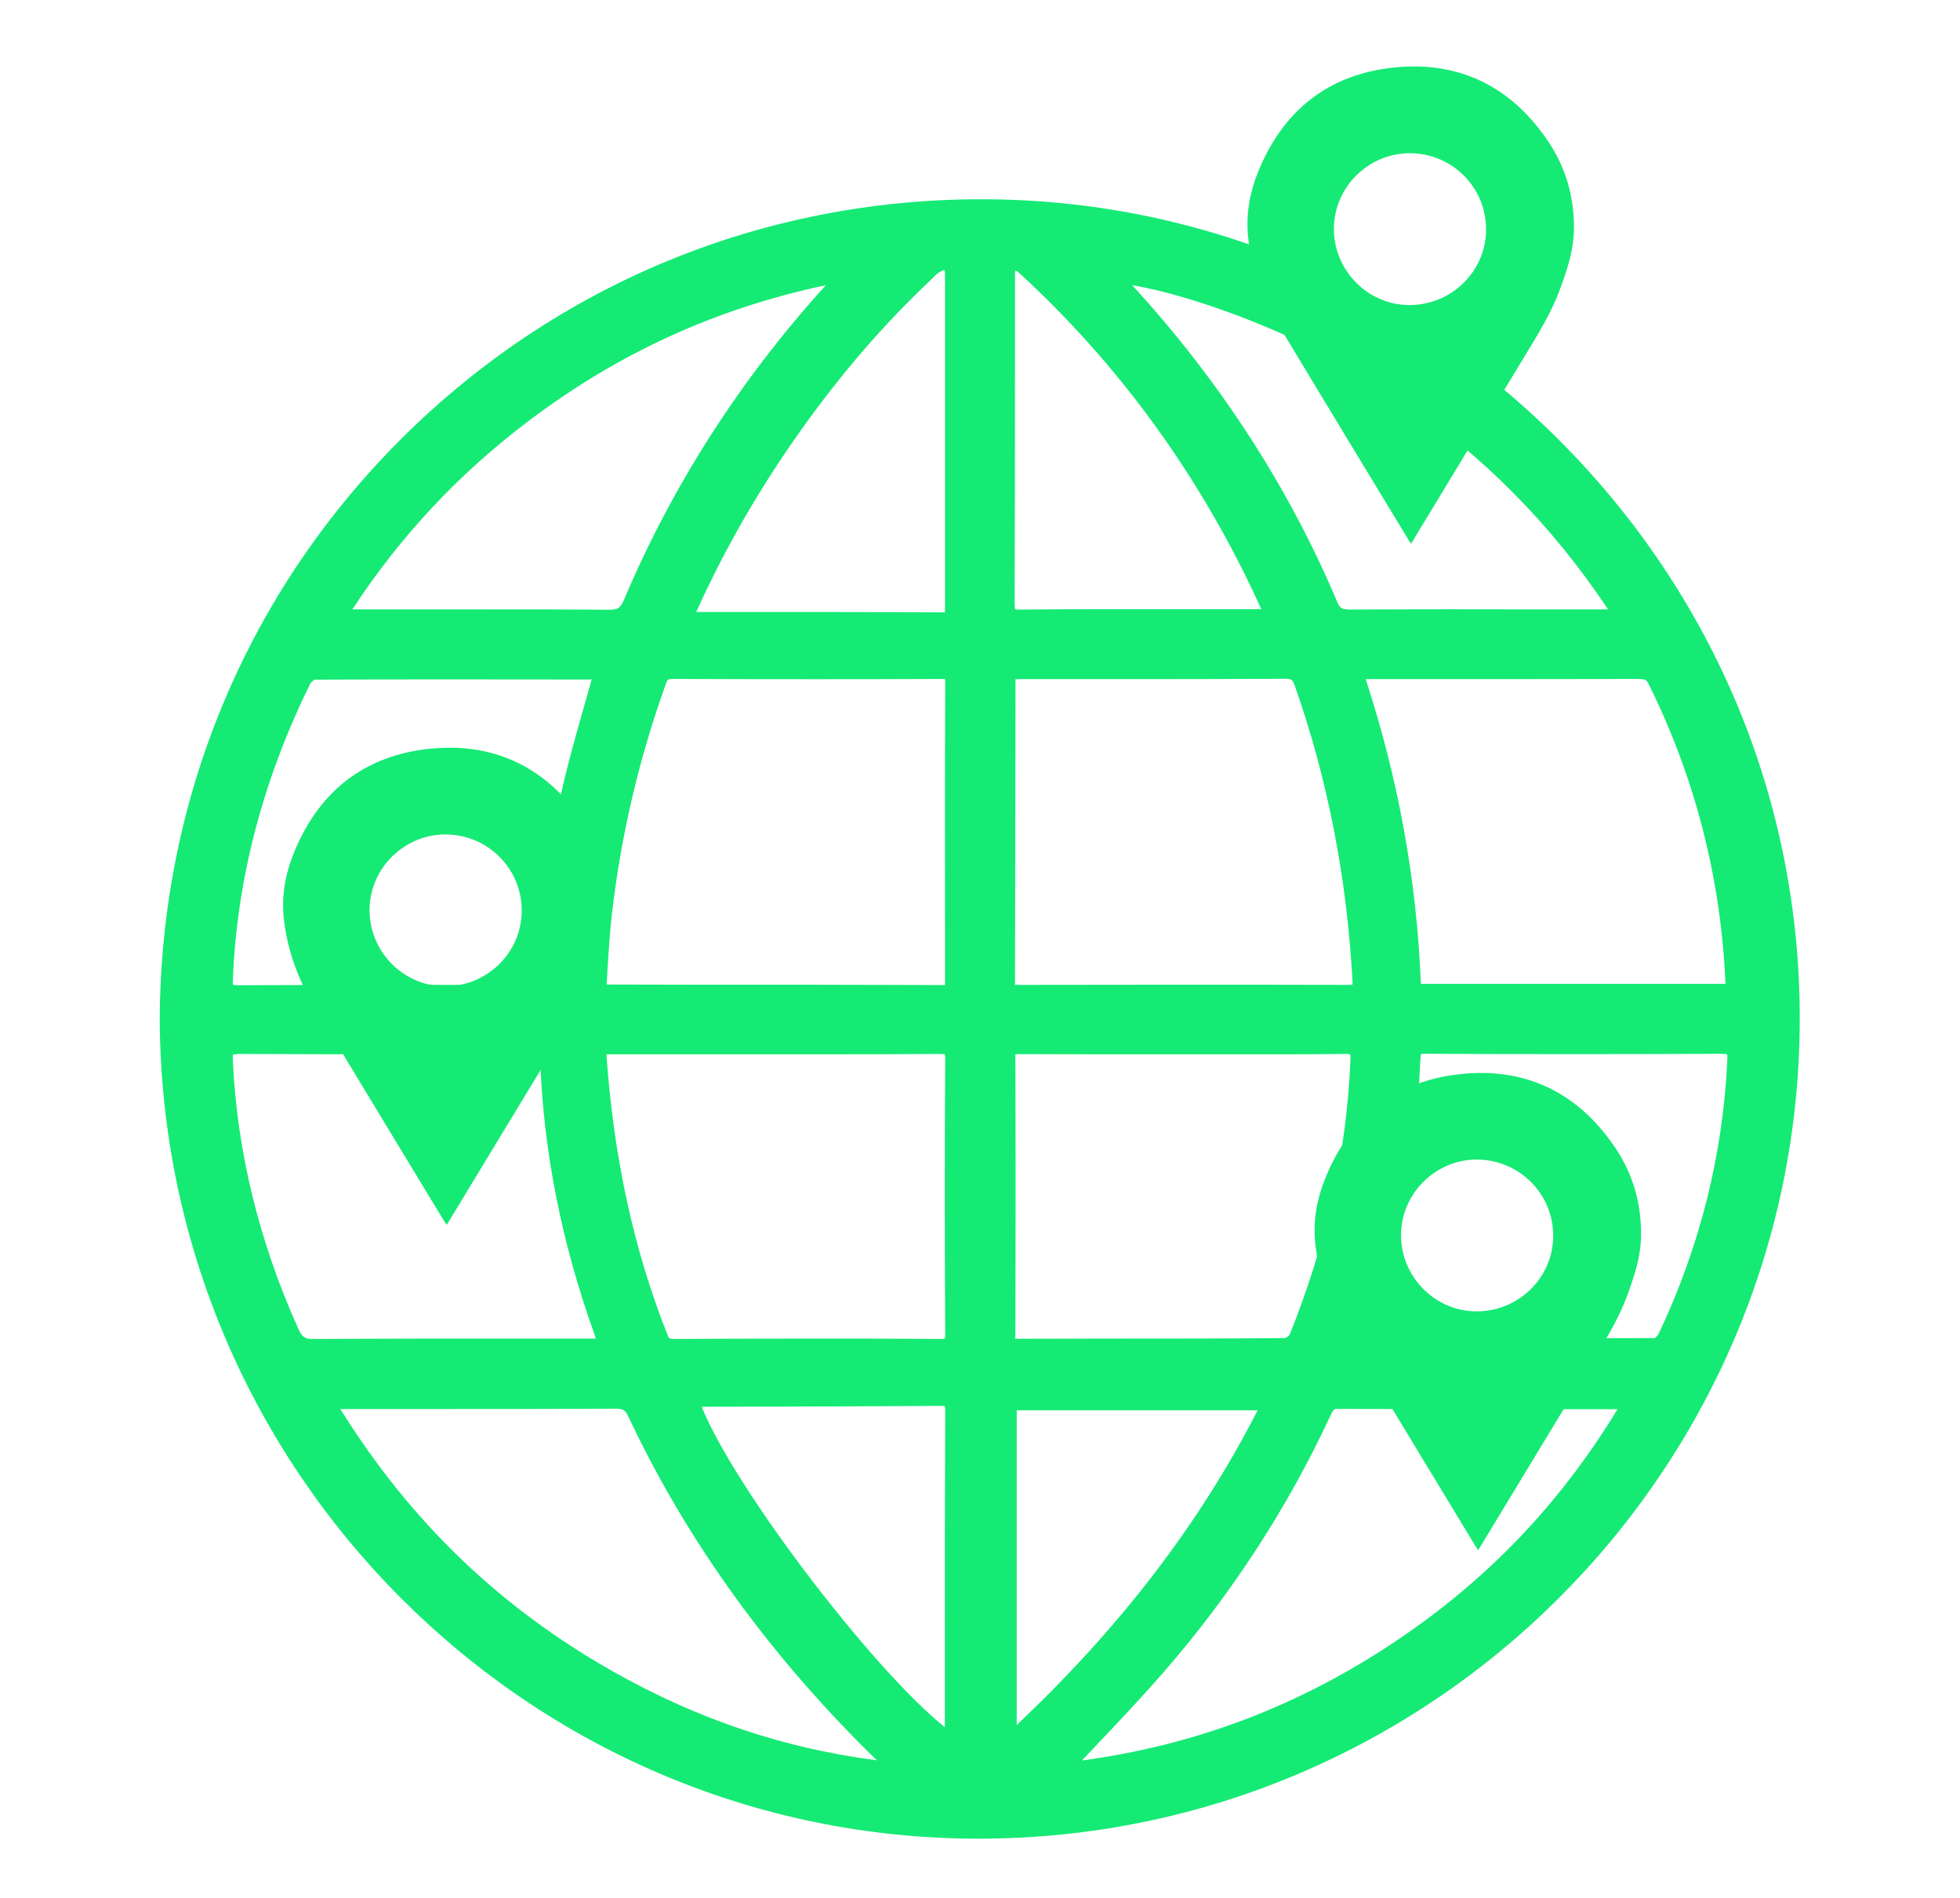 <svg width="63" height="61" viewBox="0 0 1080 1080" fill="none" xmlns="http://www.w3.org/2000/svg">
<path d="M823.1 659.9C799.5 659.7 779.8 679 779.6 702.6C779.4 726.3 798.5 746 822.1 746.3C846.2 746.6 866 727.4 866.2 703.6C866.4 679.7 847.2 660.2 823.1 659.9ZM823.5 882.2C822.8 881.1 822.3 880.5 821.9 879.8C797.5 839.5 773 799.2 748.7 758.8C739.2 743.1 732.8 726.2 730.8 707.8C729.5 695.4 731.5 683.3 736 671.8C750 636.2 776.1 615 814.1 611.2C851.6 607.4 881.3 622.6 902.1 654.1C911.8 668.8 916.4 685.4 916.2 703.1C916.1 715.1 912.3 726.5 908.2 737.6C903.2 751 895.7 763.1 888.3 775.3C867.4 809.7 846.6 844.2 825.7 878.6C825.1 879.6 824.4 880.7 823.5 882.2Z" fill="#15EA75"/>
<path d="M236.1 474.9C212.5 474.7 192.8 494 192.6 517.6C192.4 541.3 211.5 561 235.1 561.3C259.2 561.6 279 542.4 279.2 518.6C279.4 494.6 260.2 475.1 236.1 474.9ZM236.5 697.1C235.8 696 235.3 695.4 234.9 694.7C210.5 654.4 186 614.1 161.7 573.7C152.2 558 145.8 541.1 143.8 522.7C142.5 510.3 144.5 498.2 149 486.7C163 451.1 189.1 429.9 227.1 426.1C264.6 422.3 294.3 437.5 315.1 469C324.8 483.7 329.4 500.3 329.2 518C329.1 530 325.3 541.4 321.2 552.5C316.2 565.9 308.7 578 301.3 590.2C280.4 624.6 259.6 659.1 238.7 693.5C238.1 694.6 237.4 695.7 236.5 697.1Z" fill="#15EA75"/>
<path d="M626.6 162.3C676.5 216.7 715.8 277.4 743.4 342.8C744.9 346.3 746.1 346.8 750.3 346.9C787.5 346.7 824.8 346.7 862 346.8H897.4C865.3 298.5 825.9 258.8 777.3 225.7C727.1 191.6 662.1 168.2 626.6 162.3ZM750.1 359.8C743.4 359.8 735.9 358.3 731.5 347.9C703.5 281.4 663.1 219.9 611.5 165.1C610 163.5 608.5 161.9 607.1 160.2C606 158.9 605.6 157.7 605.4 157L602.7 148.6L611.3 148H611.6C642.7 148 723.2 173.4 784.4 215.1C837.8 251.5 880.4 295.5 914.5 349.8L920.7 359.7H861.8C824.6 359.7 787.4 359.7 750.2 359.8H750.1ZM560.3 346.8C560.6 346.8 561.7 347 563.3 346.9C595.6 346.6 628.5 346.7 660.3 346.7H699C699.4 346.7 699.7 346.7 700.1 346.7C666.6 272.7 620 208.1 561.5 154.6C561.3 154.4 560.7 154.2 560 154C560 154.9 559.9 155.8 559.9 156.6V207.7C559.9 252.8 559.9 298 559.7 343.2C559.7 345.5 559.9 346.5 560 346.8C560.2 346.8 560.3 346.8 560.3 346.8ZM563.1 359.9C559.2 359.9 554.5 359.4 551 356C547.4 352.5 547 347.6 547 343.3C547.2 298.2 547.2 253 547.2 207.9V156.8C547.2 154.8 547.3 152.8 547.5 150.2L548.1 137.5L556.1 140C557.5 140.4 558.9 140.7 560.2 141C563.8 141.8 567.4 142.6 570.4 145.3C630.9 200.7 679 267.7 713.3 344.5C713.8 345.7 714.1 346.8 714.6 348.6C714.8 349.3 715 350.2 715.2 351.2L717.3 358.9L705.6 359.5C703.2 359.6 701.2 359.7 699.2 359.8H660.4C628.7 359.7 595.8 359.7 563.6 360H563.1V359.9ZM256.2 346.8C280.4 346.8 304.9 346.8 329.1 347C333.9 347 335.4 346.1 337.5 341.1C365.1 275.9 403.7 215.8 452.3 162.3C390 175.5 334.8 200.7 284 238.9C243.6 269.3 210.4 304.7 182.8 346.8H219.5C231.6 346.8 243.9 346.8 256.2 346.8ZM329.3 359.9H329C292.5 359.6 255.4 359.7 219.6 359.7H159.6L165.7 349.9C195.4 302 231.6 262.4 276.4 228.6C333.7 185.5 396.4 158.5 468.3 146.1L485.2 143.2L471.7 159.8C470.2 161.7 469.1 163.1 467.8 164.4C417.3 218.4 377.5 279.5 349.3 346.1C345.2 355.7 339.2 359.9 329.3 359.9ZM378.5 348.3H419.5C453 348.3 486.4 348.3 519.9 348.5H520.1C520.1 347.9 520.1 347.3 520.1 346.7V263.6C520.1 227.8 520.1 192 520.1 156.2C520.1 154.7 519.8 153.9 519.7 153.6C519.5 153.7 518.6 153.9 517.1 154.8C515.7 155.6 514.3 157 512.8 158.5L511.5 159.8C485.2 184.6 461.3 212.3 438.4 244.4C414.4 278.1 394.8 312.2 378.5 348.3ZM520 361.4H519.9C486.5 361.3 453 361.2 419.6 361.2H373.6C372.1 361.2 370.9 360.9 369.7 360.6C369.2 360.5 368.6 360.3 367.8 360.2L360 358.6L363.2 351.3C380.5 311.2 401.7 273.8 428 236.9C451.4 204.1 475.8 175.8 502.8 150.4L504 149.3C505.9 147.5 508 145.4 510.7 143.8C518.4 139.2 523.8 141 526.4 142.5C528.9 143.9 533.2 147.6 533.2 156.2C533.2 192 533.2 227.8 533.2 263.6V346.2C533.2 350 533.2 354.5 529.8 357.9C527.3 360.3 524.2 361.4 520 361.4ZM790.9 559.9H964.2C964.2 559.7 964.2 559.4 964.2 559.2C961.6 499.8 947 442.7 920.6 389.5C919.3 386.9 918.9 386.5 914.5 386.4C874.9 386.5 835.3 386.5 795.7 386.5H759.5C778.2 443.9 788.5 500.8 790.9 559.9ZM976.4 572.8H778.4L778.2 566.6C776.3 503.6 765.2 443.3 744.4 382.2L741.5 373.7H795.6C835.2 373.7 874.8 373.7 914.4 373.6H914.6C920.8 373.6 927.7 374.9 932.1 383.9C959.3 438.7 974.4 497.6 977.1 558.8C977.2 560.6 977.1 562.3 976.9 564.3L976.4 572.8ZM327.5 560.3L374.9 560.4C423.2 560.4 471.6 560.4 519.9 560.6C520 560.6 520 560.6 520.1 560.6C520.1 560.1 520.1 559.5 520.1 559.1V532.3C520.1 484.4 520 436.6 520.2 388.7C520.2 387.6 520.1 386.9 520.1 386.5C519.7 386.5 519.1 386.4 518.2 386.4C473.7 386.6 425.1 386.6 365.4 386.4C362.5 386.4 362.2 386.5 361.2 389.3C345.9 431.8 335.6 475.9 330.5 520.4C329.3 530.7 328.7 541.3 328 551.6C327.9 554.5 327.7 557.4 327.5 560.3ZM520 573.5C471.6 573.3 423.3 573.3 374.9 573.3H324.3C323.1 573.3 322.1 573 321.1 572.7L313.8 570.8L314.2 565.4C314.6 560.5 314.9 555.7 315.2 550.8C315.9 540.4 316.5 529.6 317.7 518.9C322.8 473.4 333.4 428.3 349.1 384.9C352 377 357 373.5 365.4 373.5H365.5C425.2 373.7 473.7 373.7 518.2 373.5C521.5 373.5 526.1 373.8 529.5 377.2C532.8 380.5 533.2 384.9 533.2 388.8C533 436.6 533.1 484.5 533.1 532.3V558.4C533.1 562.3 533.1 566.7 529.8 570.1C527.4 572.3 524.2 573.5 520 573.5ZM652.1 560.4C684.7 560.4 717.4 560.4 750 560.5C751 560.5 751.6 560.5 752 560.4C752 560 752 559.5 752 558.7C748.9 500.2 737.9 443.5 719.2 390.4C717.9 386.6 717.1 386.2 713.2 386.3C681.9 386.5 650.7 386.5 619.4 386.5H560.2L560.1 442.8C560.1 482 560 521.3 559.9 560.5C560.4 560.5 561 560.5 561.5 560.5C591.8 560.5 622 560.4 652.1 560.4ZM750.2 573.5H750C687.2 573.3 624.4 573.4 561.6 573.4C558.1 573.4 553.7 573.4 550.4 570.1C548.2 567.9 547.1 564.8 547.1 560.7C547.2 521.4 547.3 482.1 547.3 442.9L547.4 384C547.4 382.3 547.9 381 548.3 379.9C548.5 379.5 548.7 378.9 548.9 378.3L550.3 373.8H619.5C650.7 373.8 682 373.8 713.2 373.6H713.4C722.9 373.6 728.3 377.4 731.4 386.3C750.5 440.6 761.8 498.4 764.9 558.2C765.1 561.5 764.9 566.3 761.6 569.7C758.5 573 754.1 573.5 750.2 573.5ZM114.9 560.5C115.4 560.6 116.3 560.7 117.7 560.7C159.2 560.5 200.8 560.5 242.3 560.5H281.1C283.8 560.5 286.6 560.5 288.1 560.3C288.4 558.7 288.5 555.5 288.6 553.1C290 513.3 295.7 473.8 305.5 435.4C308.8 422.6 312.5 409.6 316.1 397C317.1 393.6 318.1 390.1 319 386.7H304.5C257.6 386.6 209.1 386.6 161.3 386.8C160.9 387 159.1 388.4 158.8 389.2C131.9 443.8 117 500.5 114.8 557.8C114.7 559.2 114.8 560 114.9 560.5ZM117.5 573.5C113.4 573.5 108.8 573 105.5 569.6C102.1 566.1 101.8 561.2 102 557.4C104.3 498.3 119.6 439.8 147.3 383.6C149.6 379 155.6 374 161.3 374C209.1 373.7 257.6 373.8 304.5 373.9H324.7C326.1 373.9 327.1 374.2 327.9 374.5L335.2 376.5L333.5 382.7C331.8 388.7 330.1 394.7 328.4 400.6C324.7 413.6 321.1 426 317.9 438.6C308.3 476 302.8 514.7 301.4 553.5C300.8 570.5 298 573.3 281.1 573.3H242.3C200.8 573.3 159.3 573.3 117.8 573.5H117.5ZM759.1 761.5H767.9C819.1 761.6 872 761.7 924.1 761.5C924.2 761.3 925.6 760.2 926 759.5C949.6 709.9 962.8 657.3 965.3 603.1C965.4 601.4 965.3 600.5 965.2 600C964.7 599.9 963.7 599.8 961.8 599.7C905.9 600 849.4 600 793.9 599.7C791.9 599.6 791.1 599.9 790.9 600C791 600.1 790.7 600.9 790.6 603.2C788.9 641.1 784 674.9 775.4 706.7C771.6 721 767.1 735.4 762.9 749.3C761.6 753.6 760.3 757.5 759.1 761.5ZM862.1 774.6C830.4 774.6 798.9 774.5 767.9 774.5H752.8C750.8 774.5 749.3 773.7 748.6 773.2L743.5 770.9L744.6 765.3C746.5 758.8 748.5 752.3 750.5 745.9C754.9 731.4 759.1 717.8 762.9 703.7C771.2 672.8 776 639.9 777.6 602.9C777.9 596.1 779.9 587 793.7 587H793.9C849.4 587.3 905.8 587.3 961.7 587C966.3 587.1 971.1 587.5 974.6 591.1C978.1 594.8 978.4 599.8 978.2 603.8C975.6 659.7 962 714 937.7 765.1C935.6 769.6 929.7 774.4 924.2 774.4C903.6 774.6 882.8 774.6 862.1 774.6ZM560 761.9C560.2 761.9 560.5 761.9 560.9 761.9C578.8 761.9 596.8 761.8 614.8 761.8C647.8 761.8 680.7 761.8 713.7 761.5C714.2 761.4 715.8 760.2 716.2 759.6C737 708.1 748.7 655.5 750.8 603.3C750.9 601.5 750.8 600.5 750.7 600C750.2 599.9 749.3 599.7 747.5 599.8C725.3 600.1 702.8 600 681 600H655.4H631.7C608.6 600 585.6 600 562.5 599.9C561.5 599.9 560.6 599.9 560.1 600C560.1 600.3 560.1 600.6 560.1 601.1C560.3 647.2 560.3 696.5 560.1 761.1C560 761.4 560 761.7 560 761.9ZM560.8 774.8C557.9 774.8 553.7 774.4 550.6 771.3C547.1 767.8 547.1 762.8 547.1 761.1C547.2 696.6 547.2 647.3 547.1 601.2C547.1 596.6 548.3 593.2 550.7 590.7C553.9 587.5 558.1 587 562.2 587H562.5C585.5 587.1 608.6 587.1 631.7 587.1H655.4H681C702.7 587.2 725.2 587.2 747.3 586.9C751.3 586.9 756.4 587.3 760 590.9C763.6 594.6 763.9 599.7 763.7 603.8C761.5 657.5 749.5 711.5 728.1 764.5C726 769.6 719.2 774.3 713.8 774.3C680.8 774.5 647.8 774.5 614.8 774.6C596.8 774.8 578.9 774.8 560.8 774.8ZM442.4 761.8C467.1 761.8 492.5 761.8 517.6 762C518.9 762 519.6 761.9 520 761.8C520.1 761.4 520.2 760.6 520.2 759.2C519.9 703.5 519.9 652.3 520.2 602.8C520.2 601.1 520 600.2 519.9 599.9C519.8 600 518.9 599.8 517.1 599.8H516.8C494.3 600 471.9 600 449.4 600H423.8H400.1C376.4 600 352.8 600 329.1 600C328.8 600 328.1 600 327.4 600C327.4 600.1 327.4 600.1 327.4 600.2C331.6 659.2 343 711.4 362.2 759.8C362.9 761.6 363 762 366.3 762H366.4C390.3 761.9 415.9 761.8 442.4 761.8ZM517.8 774.9H517.6C465.5 774.7 412.4 774.7 366.7 774.8H366.6C361.4 774.8 354.1 773.7 350.4 764.5C330.7 714.9 319.1 661.4 314.8 601.1C314.5 596.6 315.4 593.2 317.8 590.8C321.2 587.1 326.2 587.1 329.4 587.1C353.1 587.2 376.7 587.1 400.4 587.1H424.1H449.7C472.1 587.1 494.5 587.2 517 586.9C520.7 586.9 525.9 587.3 529.4 590.8C533 594.3 533.3 599.4 533.3 602.8C533 652.3 533 703.4 533.3 759C533.3 762.7 532.9 767.5 529.5 770.9C525.9 774.4 521.4 774.9 517.8 774.9ZM114.8 600.2C114.9 600.4 114.7 601.4 114.8 603.7C117.2 655.4 129.8 706.8 152.1 756.3C154.3 761.1 155.8 762.1 160.8 762C199.2 761.8 237.5 761.8 275.9 761.8H319.8C320.3 761.8 320.9 761.8 321.4 761.8C321.2 761.1 320.9 760.4 320.7 759.7L320.4 758.8C301.8 706.9 291.4 654.3 289.7 602.6C289.6 600.5 289.3 599.8 289.3 599.8C289.4 600.1 288.5 599.9 285.9 599.9H285.7C236.1 600 177.4 600.1 118.6 599.8C116.2 600 115.2 600.1 114.8 600.2ZM160.7 774.9C150.7 774.9 144.6 770.9 140.4 761.6C117.4 710.6 104.5 657.6 102 604.3C101.8 600.2 102 594.9 105.6 591.2C109.1 587.6 114 587 118.5 587H118.8C177.5 587.3 236.1 587.2 285.7 587.1C291.1 587.1 302.1 587.1 302.6 602.2C304.3 652.6 314.3 703.8 332.5 754.5L332.8 755.4C333.6 757.7 334.4 760 335.2 762.3C335.6 763.6 335.7 764.7 335.7 765.8L336.4 773.9L326.7 774.5C324.3 774.7 322 774.8 319.7 774.8H275.8C237.4 774.8 199.1 774.8 160.8 775H160.7V774.9ZM381.6 800.6C400.4 847.1 478.4 949.5 520 983V936.6C520 892.2 520 847.7 520.2 803.3C520.2 801.4 520 800.5 519.9 800.2C519.7 800.3 518.9 800.1 517.2 800.1H517C486.5 800.3 456 800.4 425.5 800.5L381.6 800.6ZM531.6 1006.1L522.6 1000.6C478.9 973.8 381.3 846.2 366.7 796.9L364.6 789.6L372.1 788.6C372.9 788.5 373.6 788.4 374.4 788.3C376.3 788 378.3 787.7 380.5 787.7L425.5 787.6C456 787.5 486.5 787.5 517 787.2C520.7 787.1 525.7 787.6 529.2 791.1C532.7 794.6 533.2 799.5 533.2 803.3C533 847.7 533 892.1 533 936.6V988C533 989.6 532.9 991.1 532.7 992.9L531.6 1006.1ZM560.9 802.6V981.7C620 925.9 665 867.1 698 802.6H560.9ZM548 1011V789.7H718.8L714.2 799C678.1 872.6 627.3 938.7 558.8 1001.2L548 1011ZM176 801.9C216 866.2 267.3 915.4 332.5 952C379.9 978.6 428.7 995 481.3 1001.8C420.9 943 373.3 877.3 339.9 806.2C338.1 802.4 336.8 801.6 332.1 801.7C294.6 801.9 257.1 801.9 219.7 801.9H176ZM514.5 1018.1L497.8 1016.6C436.6 1011.2 380.5 993.7 326.2 963.3C255.8 923.8 201.3 870.2 159.3 799.3L153.9 790.1L168.8 789.3C171.5 789.1 173.6 789 175.8 789H219.6C257.1 789 294.5 789 332 788.8H332.2C339 788.8 346.6 790.3 351.5 800.7C385.3 872.5 433.8 938.8 495.7 997.8C497 999 498.1 1000.3 499.8 1002.1L514.5 1018.1ZM743.4 801.8C741.6 801.8 741.1 802 739.3 805.9C715 858.2 683 907.4 644.2 952C631.7 966.3 618.8 980 605.1 994.4C602.8 996.9 600.4 999.4 598 1001.9C661 993.4 718 972.2 771.6 937.3C826 901.9 869 857.6 902.8 802H858C819.9 802 781.7 802 743.6 801.8H743.4ZM564.9 1018.3L576.5 1005.9C583 998.9 589.4 992.2 595.7 985.5C609.3 971.2 622.2 957.7 634.4 943.5C672.4 899.8 703.7 851.7 727.5 800.4C729.4 796.4 732.9 788.9 743.5 788.9H743.6C781.7 789.1 819.9 789.1 858 789.1H907C908.7 789.1 910.2 789.4 911.8 789.7C912.5 789.8 913.4 790 914.4 790.2L923.6 791.7L918.9 799.8C883.8 860.4 836.6 910.3 778.4 948.1C718.1 987.3 653.7 1009.8 581.6 1016.7L564.9 1018.3ZM86.1 579.6C87 829.9 290.2 1033.5 539.1 1033.6H539.2C789.3 1033.6 993.2 830.4 993.7 580.7C994 460.1 946.7 346.2 860.7 260C774.8 173.9 661.2 126.5 540.8 126.4H540.6C419.7 126.4 306 173.3 220.4 258.4C134.5 343.7 86.8 457.8 86.1 579.6ZM539.2 1046.4C283.1 1046.4 74.1 837 73.2 579.6V579.5C73.9 454.3 122.9 336.9 211.3 249.1C299.4 161.6 416.3 113.4 540.6 113.4H540.8C664.7 113.4 781.5 162.2 869.8 250.7C958.2 339.3 1006.8 456.5 1006.5 580.5C1006 837.5 796.3 1046.4 539.2 1046.4Z" fill="#15EA75"/>
<path d="M554.5 796.1V996.4C618.4 938.1 670.6 873.5 708.5 796.1H554.5ZM526 995.2C526.2 992.2 526.5 990.2 526.5 988.1C526.5 926.5 526.4 865 526.7 803.4C526.7 796 524.3 793.7 517 793.7C471.5 794.1 426 794 380.5 794.2C378 794.2 375.5 794.8 372.9 795.1C386.8 842.2 484.1 969.5 526 995.2ZM708.9 352.8C708.1 349.8 707.9 348.3 707.3 347C673.6 271.6 626.8 205.7 565.9 149.9C563.4 147.6 558.8 147.5 554 146C553.8 150.9 553.5 153.8 553.5 156.7C553.5 218.9 553.6 281 553.3 343.2C553.3 350.8 555.2 353.5 563.3 353.4C608.5 353 653.7 353.2 698.9 353.2C702 353.2 704.9 353 708.9 352.8ZM369 353.9C371.3 354.4 372.4 354.8 373.5 354.8C422.3 354.8 471.1 354.8 519.8 355C526.7 355 526.5 351.1 526.5 346.4C526.5 283.1 526.5 219.7 526.5 156.3C526.5 148 521.1 145 513.8 149.4C511.3 150.9 509.2 153.1 507 155.2C479.4 181.2 455 209.9 433.1 240.8C408 275.9 386.6 313.1 369 353.9ZM171.1 353.2H182.7C231.5 353.2 280.3 353 329.1 353.4C337 353.5 340.5 350.6 343.5 343.6C372.4 275.3 412.6 214.2 463.2 160.1C464.9 158.2 466.4 156.2 469.4 152.5C398.3 164.8 336 191.8 280.3 233.8C237.1 266.2 200.9 305.1 171.1 353.2ZM909.1 353.2C874.6 298.4 832 255.3 780.8 220.4C720.2 179.1 640.7 154.3 611.4 154.4C611.6 154.9 611.7 155.6 612.1 156C613.4 157.6 614.8 159.1 616.3 160.7C667.6 215.1 708.5 276.4 737.5 345.4C740.2 351.9 743.9 353.4 750.3 353.4C799.4 353.2 848.5 353.3 897.6 353.3C900.5 353.2 903.4 353.2 909.1 353.2ZM498.4 1010.2C494.7 1006.3 493.1 1004.3 491.3 1002.5C430.9 944.9 381.4 879.2 345.7 803.5C342.6 797 338.8 795.3 332 795.3C279.9 795.5 227.9 795.4 175.8 795.5C172.7 795.5 169.6 795.8 164.9 796C206 865.5 260.6 919 329.4 957.6C381.1 986.7 436.5 1004.7 498.4 1010.2ZM581.2 1010.2C652.6 1003.3 716.6 980.7 775.1 942.6C832.6 905.2 878.6 856.8 913.5 796.5C910.4 796 908.7 795.5 907.1 795.5C852.6 795.5 798.2 795.6 743.7 795.3C737.6 795.3 735.5 798.5 733.4 803.1C708.9 855.8 677.4 903.9 639.3 947.7C621.2 968.6 601.8 988.2 581.2 1010.2ZM329.5 767.8C329.3 766 329.4 765 329.1 764.2C328.3 761.7 327.4 759.1 326.5 756.6C308.6 706.7 298 655.4 296.2 602.4C295.9 594.2 292.3 593.5 285.8 593.5C230.1 593.7 174.5 593.7 118.8 593.4C110.7 593.4 108.1 595.4 108.5 603.9C111 658.1 124.1 709.5 146.4 758.9C149.6 766 153.3 768.4 161 768.4C214 768.1 267 768.2 320 768.2C323 768.3 326.2 768 329.5 767.8ZM750.7 767.1C751.7 767.5 752.2 768 752.7 768C809.8 768.1 867 768.3 924.1 768.1C926.7 768.1 930.5 765 931.8 762.4C955.7 712.1 969.1 659.2 971.7 603.6C972.1 595.5 969.4 593.5 961.7 593.5C905.8 593.8 849.8 593.8 793.9 593.5C786.4 593.5 784.4 596.1 784.1 603.2C782.6 637.7 778.1 671.9 769.1 705.3C763.5 725.9 757 746.2 750.7 767.1ZM424 593.6C392.4 593.6 360.9 593.6 329.3 593.6C324.3 593.6 320.7 593.9 321.2 600.7C325.1 656.2 335.8 710.3 356.4 762.2C358.5 767.4 361.7 768.4 366.7 768.4C417 768.3 467.3 768.2 517.7 768.5C524.8 768.5 526.8 766.2 526.8 759.3C526.6 707.2 526.5 655.1 526.8 603C526.8 595.4 524.1 593.5 517 593.5C485.9 593.8 454.9 593.6 424 593.6ZM655.3 593.6C624.3 593.6 593.4 593.7 562.4 593.5C556.8 593.5 553.5 594.4 553.5 601.2C553.7 654.5 553.7 707.8 553.5 761.1C553.5 766.5 555.5 768.4 560.8 768.4C611.7 768.3 662.7 768.4 713.6 768.1C716.5 768.1 720.9 765 722 762.3C742.6 711.4 754.9 658.7 757.2 603.7C757.5 595.8 755.3 593.4 747.3 593.5C716.7 593.8 686 593.6 655.3 593.6ZM327.3 380.9C325.8 380.5 325.3 380.2 324.7 380.2C270.2 380.1 215.8 380 161.3 380.3C158.5 380.3 154.4 383.5 153 386.3C126.4 440.3 110.7 497.1 108.3 557.5C108 565.2 110.4 567 117.7 567C172.2 566.7 226.6 566.9 281.1 566.9C294.3 566.9 294.5 566.9 295 553.3C296.4 513.9 302 475.1 311.7 437C316.4 418.4 322 399.9 327.3 380.9ZM784.6 566.4H970.2C970.3 563.6 970.6 561.3 970.5 559C967.9 498.4 953.1 441 926.2 386.7C923.4 381.2 919.9 380 914.3 380C863.1 380.2 811.9 380.1 760.7 380.1H750.4C771.4 441.4 782.7 502.8 784.6 566.4ZM320.7 565.9C323.2 566.5 323.8 566.8 324.3 566.8C389.5 566.9 454.7 566.8 519.9 567C526.9 567 526.5 563 526.5 558.4C526.5 501.8 526.4 445.3 526.6 388.7C526.6 382.3 525 379.9 518.1 379.9C467.2 380.2 416.3 380.1 365.4 379.9C359.8 379.9 357.1 381.6 355.1 387.1C339.6 430.1 329.2 474.3 324.1 519.6C322.4 535 321.8 550.3 320.7 565.9ZM555 380.1C554.3 382.2 553.8 383.1 553.8 383.9C553.7 442.8 553.7 501.7 553.5 560.7C553.5 567 557 567 561.6 567C624.4 566.9 687.2 566.9 750 567.1C756.5 567.1 758.8 565.6 758.5 558.6C755.5 500.3 744.7 443.6 725.3 388.5C723 381.9 719.8 380 713.2 380.1C671.5 380.4 629.9 380.2 588.2 380.2C577.2 380.1 566.2 380.1 555 380.1ZM79.6 579.6C81 323.7 287.6 119.8 540.7 119.9C793.7 120 1000.5 328.1 1000 580.6C999.6 834.7 793 1040 539.1 1040C289.9 1039.9 80.6 837.2 79.6 579.6Z" fill="#15EA75"/>
<path d="M784.9 87.2C761.3 87 741.6 106.3 741.4 129.9C741.2 153.6 760.3 173.3 783.9 173.6C808 173.9 827.8 154.7 828 130.9C828.2 106.9 809 87.4 784.9 87.2ZM785.3 309.4C784.6 308.3 784.1 307.7 783.7 307C759.3 266.7 734.8 226.4 710.5 186C701 170.3 694.6 153.4 692.6 135C691.3 122.6 693.3 110.5 697.8 99C711.8 63.4 737.9 42.2 775.9 38.4C813.4 34.6 843.1 49.8 863.9 81.3C873.6 96 878.2 112.6 878 130.3C877.9 142.3 874.1 153.7 870 164.8C865 178.2 857.5 190.3 850.1 202.5C829.2 236.9 808.4 271.4 787.5 305.8C786.9 306.9 786.2 308 785.3 309.4Z" fill="#15EA75"/>
</svg>